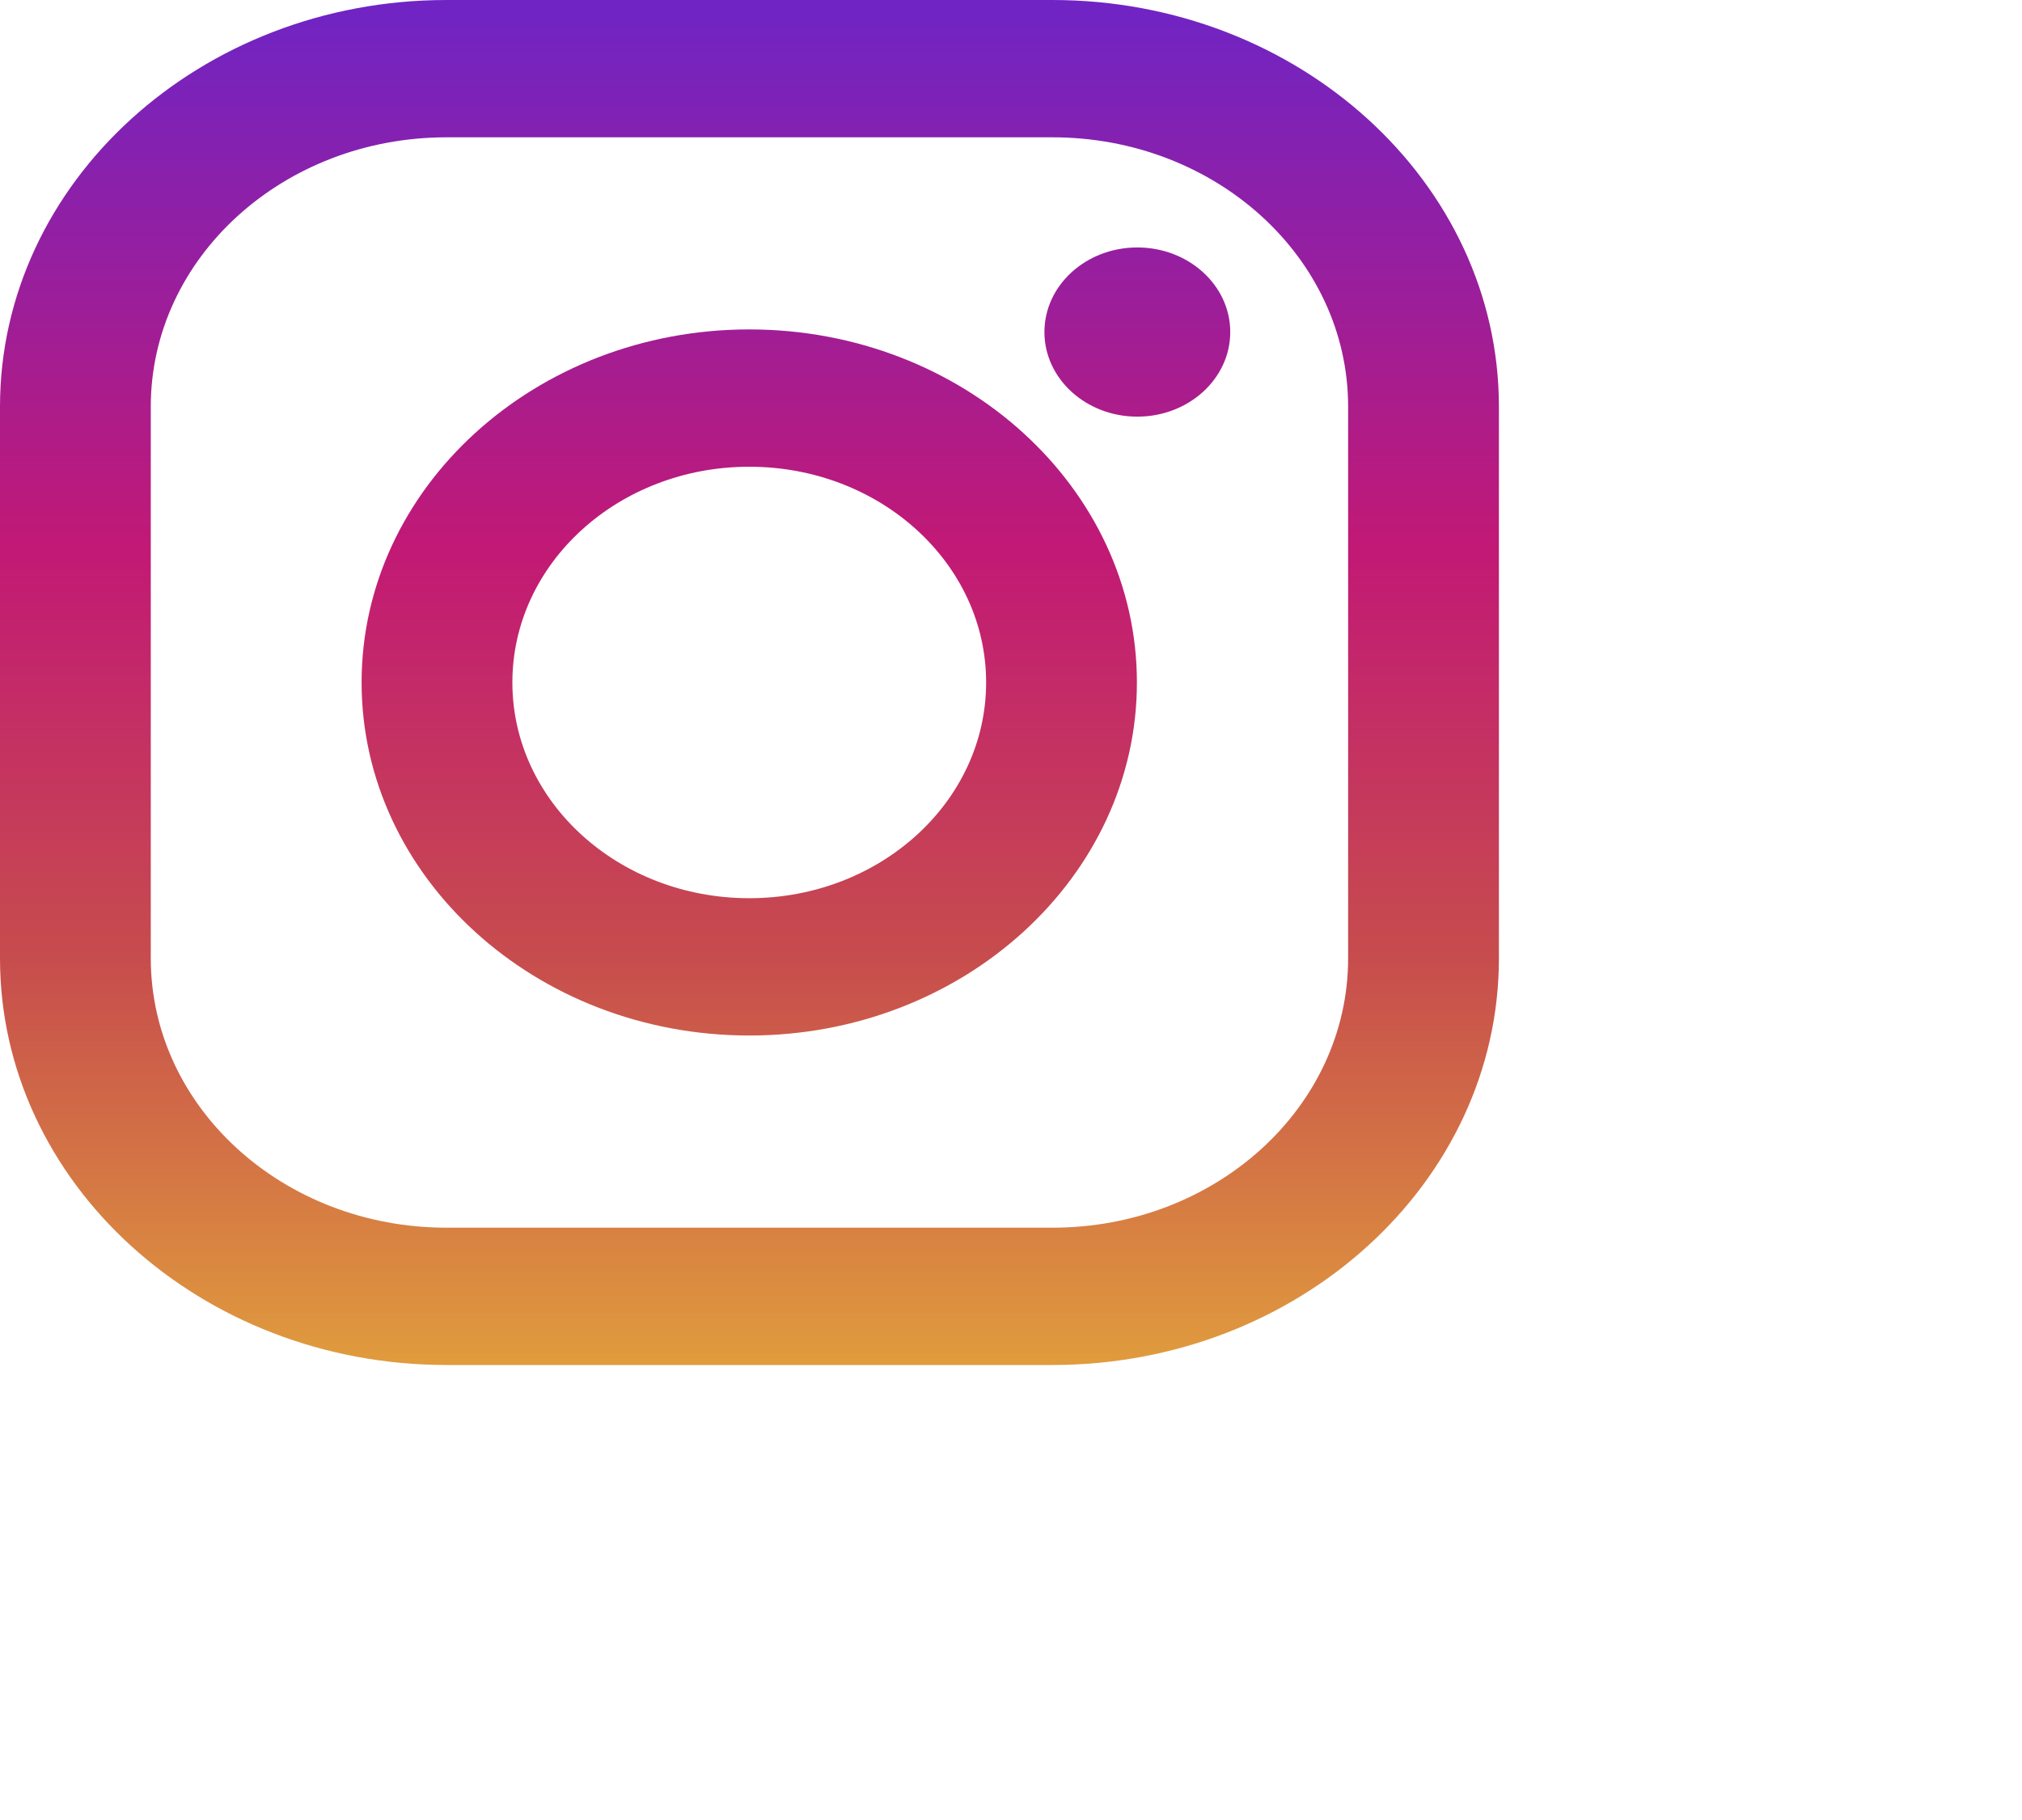 <svg width="30" height="27" viewBox="0 0 30 27" fill="none" xmlns="http://www.w3.org/2000/svg">
<path d="M15.614 0H6.625C2.972 0 0 2.706 0 6.033V14.217C0 17.544 2.972 20.25 6.625 20.25H15.614C19.267 20.25 22.239 17.544 22.239 14.217V6.033C22.239 2.706 19.267 0 15.614 0ZM20.002 14.217C20.002 16.424 18.038 18.213 15.614 18.213H6.625C4.202 18.213 2.237 16.424 2.237 14.217V6.033C2.237 3.826 4.202 2.037 6.625 2.037H15.614C18.038 2.037 20.002 3.826 20.002 6.033V14.217Z" fill="url(#paint0_linear)"/>
<path d="M11.117 4.887C7.945 4.887 5.365 7.236 5.365 10.124C5.365 13.012 7.945 15.362 11.117 15.362C14.288 15.362 16.868 13.012 16.868 10.124C16.868 7.236 14.288 4.887 11.117 4.887ZM11.117 13.325C9.175 13.325 7.602 11.892 7.602 10.124C7.602 8.357 9.175 6.924 11.117 6.924C13.058 6.924 14.631 8.357 14.631 10.124C14.631 11.892 13.058 13.325 11.117 13.325Z" fill="url(#paint1_linear)"/>
<path d="M16.874 6.181C17.635 6.181 18.253 5.619 18.253 4.926C18.253 4.233 17.635 3.671 16.874 3.671C16.113 3.671 15.496 4.233 15.496 4.926C15.496 5.619 16.113 6.181 16.874 6.181Z" fill="url(#paint2_linear)"/>
<defs>
<linearGradient id="paint0_linear" x1="11.12" y1="20.191" x2="11.12" y2="0.157" gradientUnits="userSpaceOnUse">
<stop stop-color="#E09B3D"/>
<stop offset="0.3" stop-color="#C74C4D"/>
<stop offset="0.6" stop-color="#C21975"/>
<stop offset="1" stop-color="#7024C4"/>
</linearGradient>
<linearGradient id="paint1_linear" x1="11.117" y1="20.19" x2="11.117" y2="0.157" gradientUnits="userSpaceOnUse">
<stop stop-color="#E09B3D"/>
<stop offset="0.3" stop-color="#C74C4D"/>
<stop offset="0.6" stop-color="#C21975"/>
<stop offset="1" stop-color="#7024C4"/>
</linearGradient>
<linearGradient id="paint2_linear" x1="16.874" y1="20.19" x2="16.874" y2="0.156" gradientUnits="userSpaceOnUse">
<stop stop-color="#E09B3D"/>
<stop offset="0.3" stop-color="#C74C4D"/>
<stop offset="0.6" stop-color="#C21975"/>
<stop offset="1" stop-color="#7024C4"/>
</linearGradient>
</defs>
</svg>
